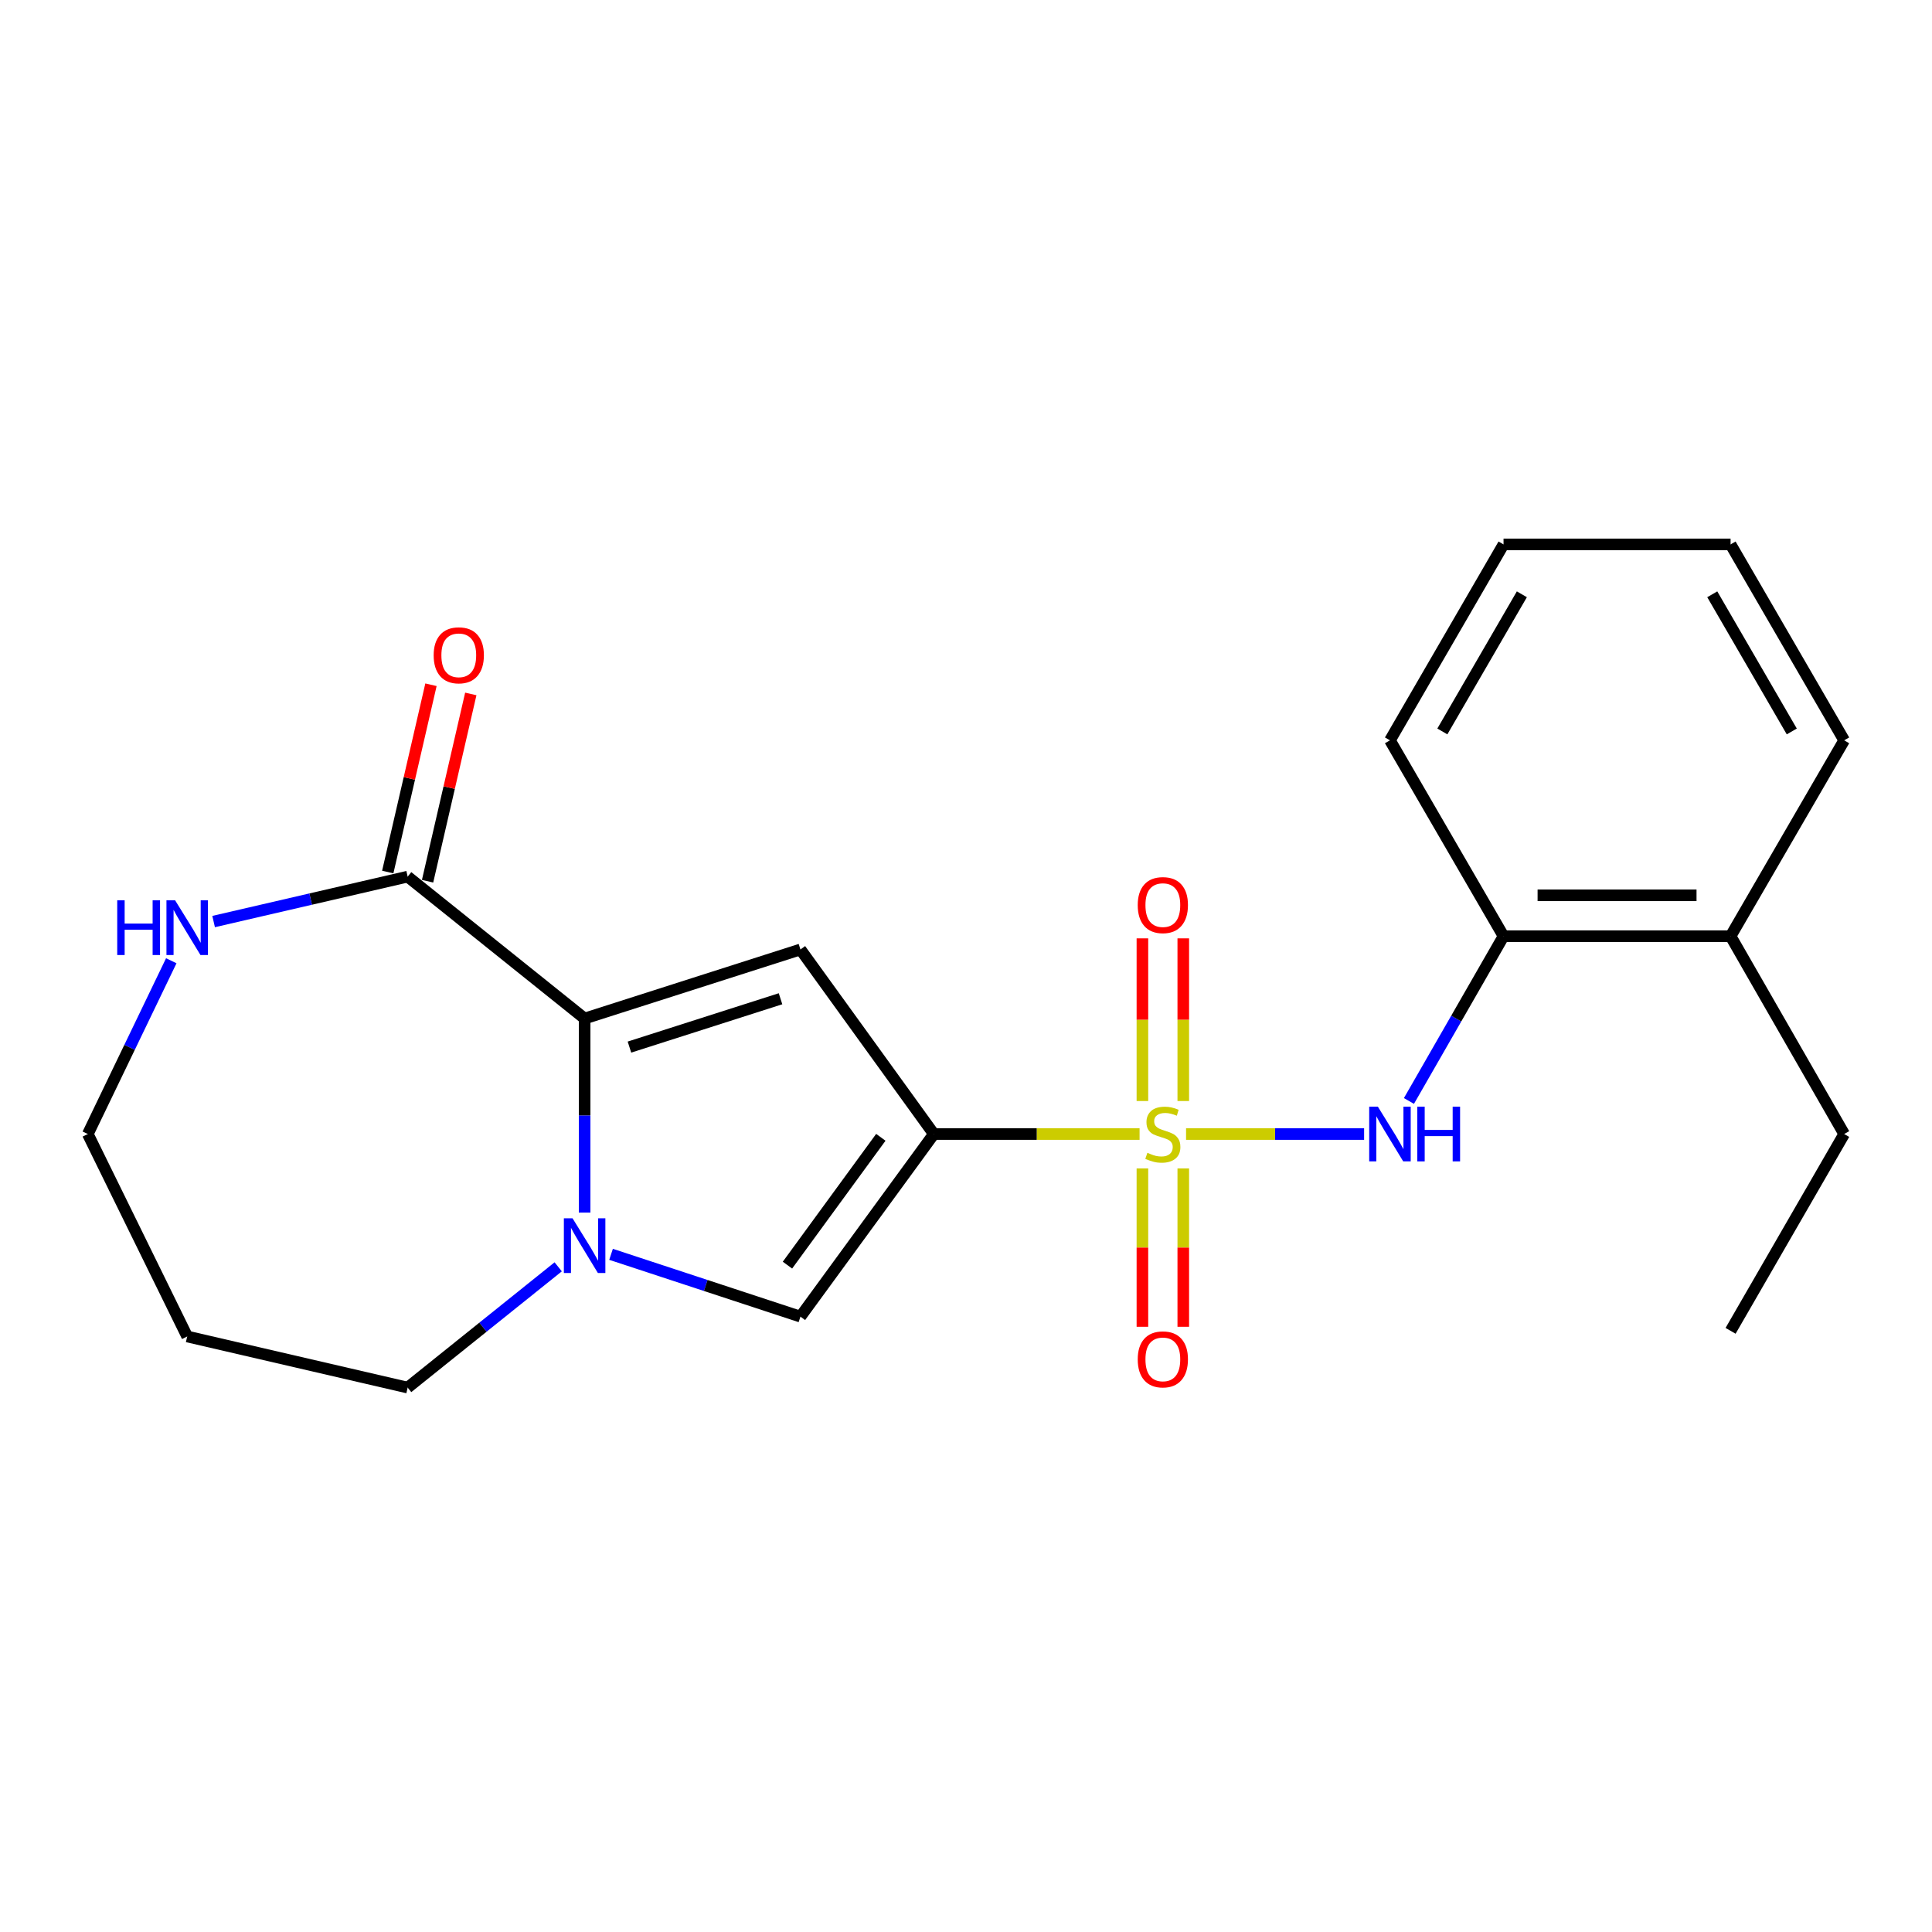 <?xml version='1.0' encoding='iso-8859-1'?>
<svg version='1.1' baseProfile='full'
              xmlns='http://www.w3.org/2000/svg'
                      xmlns:rdkit='http://www.rdkit.org/xml'
                      xmlns:xlink='http://www.w3.org/1999/xlink'
                  xml:space='preserve'
width='1000px' height='1000px' viewBox='0 0 1000 1000'>
<!-- END OF HEADER -->
<rect style='opacity:1.0;fill:#FFFFFF;stroke:none' width='1000' height='1000' x='0' y='0'> </rect>
<path class='bond-0' d='M 589.843,586.972 L 536.6,586.972' style='fill:none;fill-rule:evenodd;stroke:#CCCC00;stroke-width:6px;stroke-linecap:butt;stroke-linejoin:miter;stroke-opacity:1' />
<path class='bond-0' d='M 536.6,586.972 L 483.358,586.972' style='fill:none;fill-rule:evenodd;stroke:#000000;stroke-width:6px;stroke-linecap:butt;stroke-linejoin:miter;stroke-opacity:1' />
<path class='bond-5' d='M 613.905,586.972 L 659.983,586.972' style='fill:none;fill-rule:evenodd;stroke:#CCCC00;stroke-width:6px;stroke-linecap:butt;stroke-linejoin:miter;stroke-opacity:1' />
<path class='bond-5' d='M 659.983,586.972 L 706.061,586.972' style='fill:none;fill-rule:evenodd;stroke:#0000FF;stroke-width:6px;stroke-linecap:butt;stroke-linejoin:miter;stroke-opacity:1' />
<path class='bond-7' d='M 612.464,569.887 L 612.464,527.791' style='fill:none;fill-rule:evenodd;stroke:#CCCC00;stroke-width:6px;stroke-linecap:butt;stroke-linejoin:miter;stroke-opacity:1' />
<path class='bond-7' d='M 612.464,527.791 L 612.464,485.694' style='fill:none;fill-rule:evenodd;stroke:#FF0000;stroke-width:6px;stroke-linecap:butt;stroke-linejoin:miter;stroke-opacity:1' />
<path class='bond-7' d='M 591.309,569.887 L 591.309,527.791' style='fill:none;fill-rule:evenodd;stroke:#CCCC00;stroke-width:6px;stroke-linecap:butt;stroke-linejoin:miter;stroke-opacity:1' />
<path class='bond-7' d='M 591.309,527.791 L 591.309,485.694' style='fill:none;fill-rule:evenodd;stroke:#FF0000;stroke-width:6px;stroke-linecap:butt;stroke-linejoin:miter;stroke-opacity:1' />
<path class='bond-8' d='M 591.309,604.766 L 591.309,645.751' style='fill:none;fill-rule:evenodd;stroke:#CCCC00;stroke-width:6px;stroke-linecap:butt;stroke-linejoin:miter;stroke-opacity:1' />
<path class='bond-8' d='M 591.309,645.751 L 591.309,686.737' style='fill:none;fill-rule:evenodd;stroke:#FF0000;stroke-width:6px;stroke-linecap:butt;stroke-linejoin:miter;stroke-opacity:1' />
<path class='bond-8' d='M 612.464,604.766 L 612.464,645.751' style='fill:none;fill-rule:evenodd;stroke:#CCCC00;stroke-width:6px;stroke-linecap:butt;stroke-linejoin:miter;stroke-opacity:1' />
<path class='bond-8' d='M 612.464,645.751 L 612.464,686.737' style='fill:none;fill-rule:evenodd;stroke:#FF0000;stroke-width:6px;stroke-linecap:butt;stroke-linejoin:miter;stroke-opacity:1' />
<path class='bond-1' d='M 483.358,586.972 L 414.309,491.444' style='fill:none;fill-rule:evenodd;stroke:#000000;stroke-width:6px;stroke-linecap:butt;stroke-linejoin:miter;stroke-opacity:1' />
<path class='bond-4' d='M 483.358,586.972 L 414.309,681.489' style='fill:none;fill-rule:evenodd;stroke:#000000;stroke-width:6px;stroke-linecap:butt;stroke-linejoin:miter;stroke-opacity:1' />
<path class='bond-4' d='M 455.918,588.67 L 407.584,654.832' style='fill:none;fill-rule:evenodd;stroke:#000000;stroke-width:6px;stroke-linecap:butt;stroke-linejoin:miter;stroke-opacity:1' />
<path class='bond-2' d='M 414.309,491.444 L 302.597,527.185' style='fill:none;fill-rule:evenodd;stroke:#000000;stroke-width:6px;stroke-linecap:butt;stroke-linejoin:miter;stroke-opacity:1' />
<path class='bond-2' d='M 403.999,516.954 L 325.801,541.973' style='fill:none;fill-rule:evenodd;stroke:#000000;stroke-width:6px;stroke-linecap:butt;stroke-linejoin:miter;stroke-opacity:1' />
<path class='bond-6' d='M 302.597,527.185 L 211.007,453.74' style='fill:none;fill-rule:evenodd;stroke:#000000;stroke-width:6px;stroke-linecap:butt;stroke-linejoin:miter;stroke-opacity:1' />
<path class='bond-22' d='M 302.597,527.185 L 302.597,577.412' style='fill:none;fill-rule:evenodd;stroke:#000000;stroke-width:6px;stroke-linecap:butt;stroke-linejoin:miter;stroke-opacity:1' />
<path class='bond-22' d='M 302.597,577.412 L 302.597,627.639' style='fill:none;fill-rule:evenodd;stroke:#0000FF;stroke-width:6px;stroke-linecap:butt;stroke-linejoin:miter;stroke-opacity:1' />
<path class='bond-3' d='M 316.277,649.238 L 365.293,665.364' style='fill:none;fill-rule:evenodd;stroke:#0000FF;stroke-width:6px;stroke-linecap:butt;stroke-linejoin:miter;stroke-opacity:1' />
<path class='bond-3' d='M 365.293,665.364 L 414.309,681.489' style='fill:none;fill-rule:evenodd;stroke:#000000;stroke-width:6px;stroke-linecap:butt;stroke-linejoin:miter;stroke-opacity:1' />
<path class='bond-13' d='M 288.922,655.709 L 249.964,686.963' style='fill:none;fill-rule:evenodd;stroke:#0000FF;stroke-width:6px;stroke-linecap:butt;stroke-linejoin:miter;stroke-opacity:1' />
<path class='bond-13' d='M 249.964,686.963 L 211.007,718.217' style='fill:none;fill-rule:evenodd;stroke:#000000;stroke-width:6px;stroke-linecap:butt;stroke-linejoin:miter;stroke-opacity:1' />
<path class='bond-9' d='M 729.263,569.86 L 753.745,527.214' style='fill:none;fill-rule:evenodd;stroke:#0000FF;stroke-width:6px;stroke-linecap:butt;stroke-linejoin:miter;stroke-opacity:1' />
<path class='bond-9' d='M 753.745,527.214 L 778.228,484.568' style='fill:none;fill-rule:evenodd;stroke:#000000;stroke-width:6px;stroke-linecap:butt;stroke-linejoin:miter;stroke-opacity:1' />
<path class='bond-10' d='M 211.007,453.74 L 160.786,465.368' style='fill:none;fill-rule:evenodd;stroke:#000000;stroke-width:6px;stroke-linecap:butt;stroke-linejoin:miter;stroke-opacity:1' />
<path class='bond-10' d='M 160.786,465.368 L 110.565,476.996' style='fill:none;fill-rule:evenodd;stroke:#0000FF;stroke-width:6px;stroke-linecap:butt;stroke-linejoin:miter;stroke-opacity:1' />
<path class='bond-11' d='M 221.313,456.119 L 232.499,407.65' style='fill:none;fill-rule:evenodd;stroke:#000000;stroke-width:6px;stroke-linecap:butt;stroke-linejoin:miter;stroke-opacity:1' />
<path class='bond-11' d='M 232.499,407.65 L 243.684,359.182' style='fill:none;fill-rule:evenodd;stroke:#FF0000;stroke-width:6px;stroke-linecap:butt;stroke-linejoin:miter;stroke-opacity:1' />
<path class='bond-11' d='M 200.7,451.362 L 211.885,402.893' style='fill:none;fill-rule:evenodd;stroke:#000000;stroke-width:6px;stroke-linecap:butt;stroke-linejoin:miter;stroke-opacity:1' />
<path class='bond-11' d='M 211.885,402.893 L 223.071,354.425' style='fill:none;fill-rule:evenodd;stroke:#FF0000;stroke-width:6px;stroke-linecap:butt;stroke-linejoin:miter;stroke-opacity:1' />
<path class='bond-12' d='M 778.228,484.568 L 895.745,484.568' style='fill:none;fill-rule:evenodd;stroke:#000000;stroke-width:6px;stroke-linecap:butt;stroke-linejoin:miter;stroke-opacity:1' />
<path class='bond-12' d='M 795.855,463.413 L 878.118,463.413' style='fill:none;fill-rule:evenodd;stroke:#000000;stroke-width:6px;stroke-linecap:butt;stroke-linejoin:miter;stroke-opacity:1' />
<path class='bond-16' d='M 778.228,484.568 L 719.439,383.199' style='fill:none;fill-rule:evenodd;stroke:#000000;stroke-width:6px;stroke-linecap:butt;stroke-linejoin:miter;stroke-opacity:1' />
<path class='bond-24' d='M 88.65,497.285 L 67.052,542.128' style='fill:none;fill-rule:evenodd;stroke:#0000FF;stroke-width:6px;stroke-linecap:butt;stroke-linejoin:miter;stroke-opacity:1' />
<path class='bond-24' d='M 67.052,542.128 L 45.455,586.972' style='fill:none;fill-rule:evenodd;stroke:#000000;stroke-width:6px;stroke-linecap:butt;stroke-linejoin:miter;stroke-opacity:1' />
<path class='bond-17' d='M 895.745,484.568 L 954.545,586.972' style='fill:none;fill-rule:evenodd;stroke:#000000;stroke-width:6px;stroke-linecap:butt;stroke-linejoin:miter;stroke-opacity:1' />
<path class='bond-18' d='M 895.745,484.568 L 954.545,383.199' style='fill:none;fill-rule:evenodd;stroke:#000000;stroke-width:6px;stroke-linecap:butt;stroke-linejoin:miter;stroke-opacity:1' />
<path class='bond-14' d='M 211.007,718.217 L 96.897,691.761' style='fill:none;fill-rule:evenodd;stroke:#000000;stroke-width:6px;stroke-linecap:butt;stroke-linejoin:miter;stroke-opacity:1' />
<path class='bond-15' d='M 96.897,691.761 L 45.455,586.972' style='fill:none;fill-rule:evenodd;stroke:#000000;stroke-width:6px;stroke-linecap:butt;stroke-linejoin:miter;stroke-opacity:1' />
<path class='bond-20' d='M 719.439,383.199 L 778.228,281.783' style='fill:none;fill-rule:evenodd;stroke:#000000;stroke-width:6px;stroke-linecap:butt;stroke-linejoin:miter;stroke-opacity:1' />
<path class='bond-20' d='M 746.56,378.596 L 787.712,307.605' style='fill:none;fill-rule:evenodd;stroke:#000000;stroke-width:6px;stroke-linecap:butt;stroke-linejoin:miter;stroke-opacity:1' />
<path class='bond-19' d='M 954.545,586.972 L 895.745,688.835' style='fill:none;fill-rule:evenodd;stroke:#000000;stroke-width:6px;stroke-linecap:butt;stroke-linejoin:miter;stroke-opacity:1' />
<path class='bond-23' d='M 954.545,383.199 L 895.745,281.783' style='fill:none;fill-rule:evenodd;stroke:#000000;stroke-width:6px;stroke-linecap:butt;stroke-linejoin:miter;stroke-opacity:1' />
<path class='bond-23' d='M 927.424,378.598 L 886.264,307.606' style='fill:none;fill-rule:evenodd;stroke:#000000;stroke-width:6px;stroke-linecap:butt;stroke-linejoin:miter;stroke-opacity:1' />
<path class='bond-21' d='M 778.228,281.783 L 895.745,281.783' style='fill:none;fill-rule:evenodd;stroke:#000000;stroke-width:6px;stroke-linecap:butt;stroke-linejoin:miter;stroke-opacity:1' />
<path  class='atom-0' d='M 593.886 596.692
Q 594.206 596.812, 595.526 597.372
Q 596.846 597.932, 598.286 598.292
Q 599.766 598.612, 601.206 598.612
Q 603.886 598.612, 605.446 597.332
Q 607.006 596.012, 607.006 593.732
Q 607.006 592.172, 606.206 591.212
Q 605.446 590.252, 604.246 589.732
Q 603.046 589.212, 601.046 588.612
Q 598.526 587.852, 597.006 587.132
Q 595.526 586.412, 594.446 584.892
Q 593.406 583.372, 593.406 580.812
Q 593.406 577.252, 595.806 575.052
Q 598.246 572.852, 603.046 572.852
Q 606.326 572.852, 610.046 574.412
L 609.126 577.492
Q 605.726 576.092, 603.166 576.092
Q 600.406 576.092, 598.886 577.252
Q 597.366 578.372, 597.406 580.332
Q 597.406 581.852, 598.166 582.772
Q 598.966 583.692, 600.086 584.212
Q 601.246 584.732, 603.166 585.332
Q 605.726 586.132, 607.246 586.932
Q 608.766 587.732, 609.846 589.372
Q 610.966 590.972, 610.966 593.732
Q 610.966 597.652, 608.326 599.772
Q 605.726 601.852, 601.366 601.852
Q 598.846 601.852, 596.926 601.292
Q 595.046 600.772, 592.806 599.852
L 593.886 596.692
' fill='#CCCC00'/>
<path  class='atom-4' d='M 296.337 630.578
L 305.617 645.578
Q 306.537 647.058, 308.017 649.738
Q 309.497 652.418, 309.577 652.578
L 309.577 630.578
L 313.337 630.578
L 313.337 658.898
L 309.457 658.898
L 299.497 642.498
Q 298.337 640.578, 297.097 638.378
Q 295.897 636.178, 295.537 635.498
L 295.537 658.898
L 291.857 658.898
L 291.857 630.578
L 296.337 630.578
' fill='#0000FF'/>
<path  class='atom-6' d='M 713.179 572.812
L 722.459 587.812
Q 723.379 589.292, 724.859 591.972
Q 726.339 594.652, 726.419 594.812
L 726.419 572.812
L 730.179 572.812
L 730.179 601.132
L 726.299 601.132
L 716.339 584.732
Q 715.179 582.812, 713.939 580.612
Q 712.739 578.412, 712.379 577.732
L 712.379 601.132
L 708.699 601.132
L 708.699 572.812
L 713.179 572.812
' fill='#0000FF'/>
<path  class='atom-6' d='M 733.579 572.812
L 737.419 572.812
L 737.419 584.852
L 751.899 584.852
L 751.899 572.812
L 755.739 572.812
L 755.739 601.132
L 751.899 601.132
L 751.899 588.052
L 737.419 588.052
L 737.419 601.132
L 733.579 601.132
L 733.579 572.812
' fill='#0000FF'/>
<path  class='atom-8' d='M 588.886 468.476
Q 588.886 461.676, 592.246 457.876
Q 595.606 454.076, 601.886 454.076
Q 608.166 454.076, 611.526 457.876
Q 614.886 461.676, 614.886 468.476
Q 614.886 475.356, 611.486 479.276
Q 608.086 483.156, 601.886 483.156
Q 595.646 483.156, 592.246 479.276
Q 588.886 475.396, 588.886 468.476
M 601.886 479.956
Q 606.206 479.956, 608.526 477.076
Q 610.886 474.156, 610.886 468.476
Q 610.886 462.916, 608.526 460.116
Q 606.206 457.276, 601.886 457.276
Q 597.566 457.276, 595.206 460.076
Q 592.886 462.876, 592.886 468.476
Q 592.886 474.196, 595.206 477.076
Q 597.566 479.956, 601.886 479.956
' fill='#FF0000'/>
<path  class='atom-9' d='M 588.886 703.606
Q 588.886 696.806, 592.246 693.006
Q 595.606 689.206, 601.886 689.206
Q 608.166 689.206, 611.526 693.006
Q 614.886 696.806, 614.886 703.606
Q 614.886 710.486, 611.486 714.406
Q 608.086 718.286, 601.886 718.286
Q 595.646 718.286, 592.246 714.406
Q 588.886 710.526, 588.886 703.606
M 601.886 715.086
Q 606.206 715.086, 608.526 712.206
Q 610.886 709.286, 610.886 703.606
Q 610.886 698.046, 608.526 695.246
Q 606.206 692.406, 601.886 692.406
Q 597.566 692.406, 595.206 695.206
Q 592.886 698.006, 592.886 703.606
Q 592.886 709.326, 595.206 712.206
Q 597.566 715.086, 601.886 715.086
' fill='#FF0000'/>
<path  class='atom-11' d='M 60.677 466.001
L 64.517 466.001
L 64.517 478.041
L 78.997 478.041
L 78.997 466.001
L 82.837 466.001
L 82.837 494.321
L 78.997 494.321
L 78.997 481.241
L 64.517 481.241
L 64.517 494.321
L 60.677 494.321
L 60.677 466.001
' fill='#0000FF'/>
<path  class='atom-11' d='M 90.637 466.001
L 99.917 481.001
Q 100.837 482.481, 102.317 485.161
Q 103.797 487.841, 103.877 488.001
L 103.877 466.001
L 107.637 466.001
L 107.637 494.321
L 103.757 494.321
L 93.797 477.921
Q 92.637 476.001, 91.397 473.801
Q 90.197 471.601, 89.837 470.921
L 89.837 494.321
L 86.157 494.321
L 86.157 466.001
L 90.637 466.001
' fill='#0000FF'/>
<path  class='atom-12' d='M 224.463 339.182
Q 224.463 332.382, 227.823 328.582
Q 231.183 324.782, 237.463 324.782
Q 243.743 324.782, 247.103 328.582
Q 250.463 332.382, 250.463 339.182
Q 250.463 346.062, 247.063 349.982
Q 243.663 353.862, 237.463 353.862
Q 231.223 353.862, 227.823 349.982
Q 224.463 346.102, 224.463 339.182
M 237.463 350.662
Q 241.783 350.662, 244.103 347.782
Q 246.463 344.862, 246.463 339.182
Q 246.463 333.622, 244.103 330.822
Q 241.783 327.982, 237.463 327.982
Q 233.143 327.982, 230.783 330.782
Q 228.463 333.582, 228.463 339.182
Q 228.463 344.902, 230.783 347.782
Q 233.143 350.662, 237.463 350.662
' fill='#FF0000'/>
</svg>
